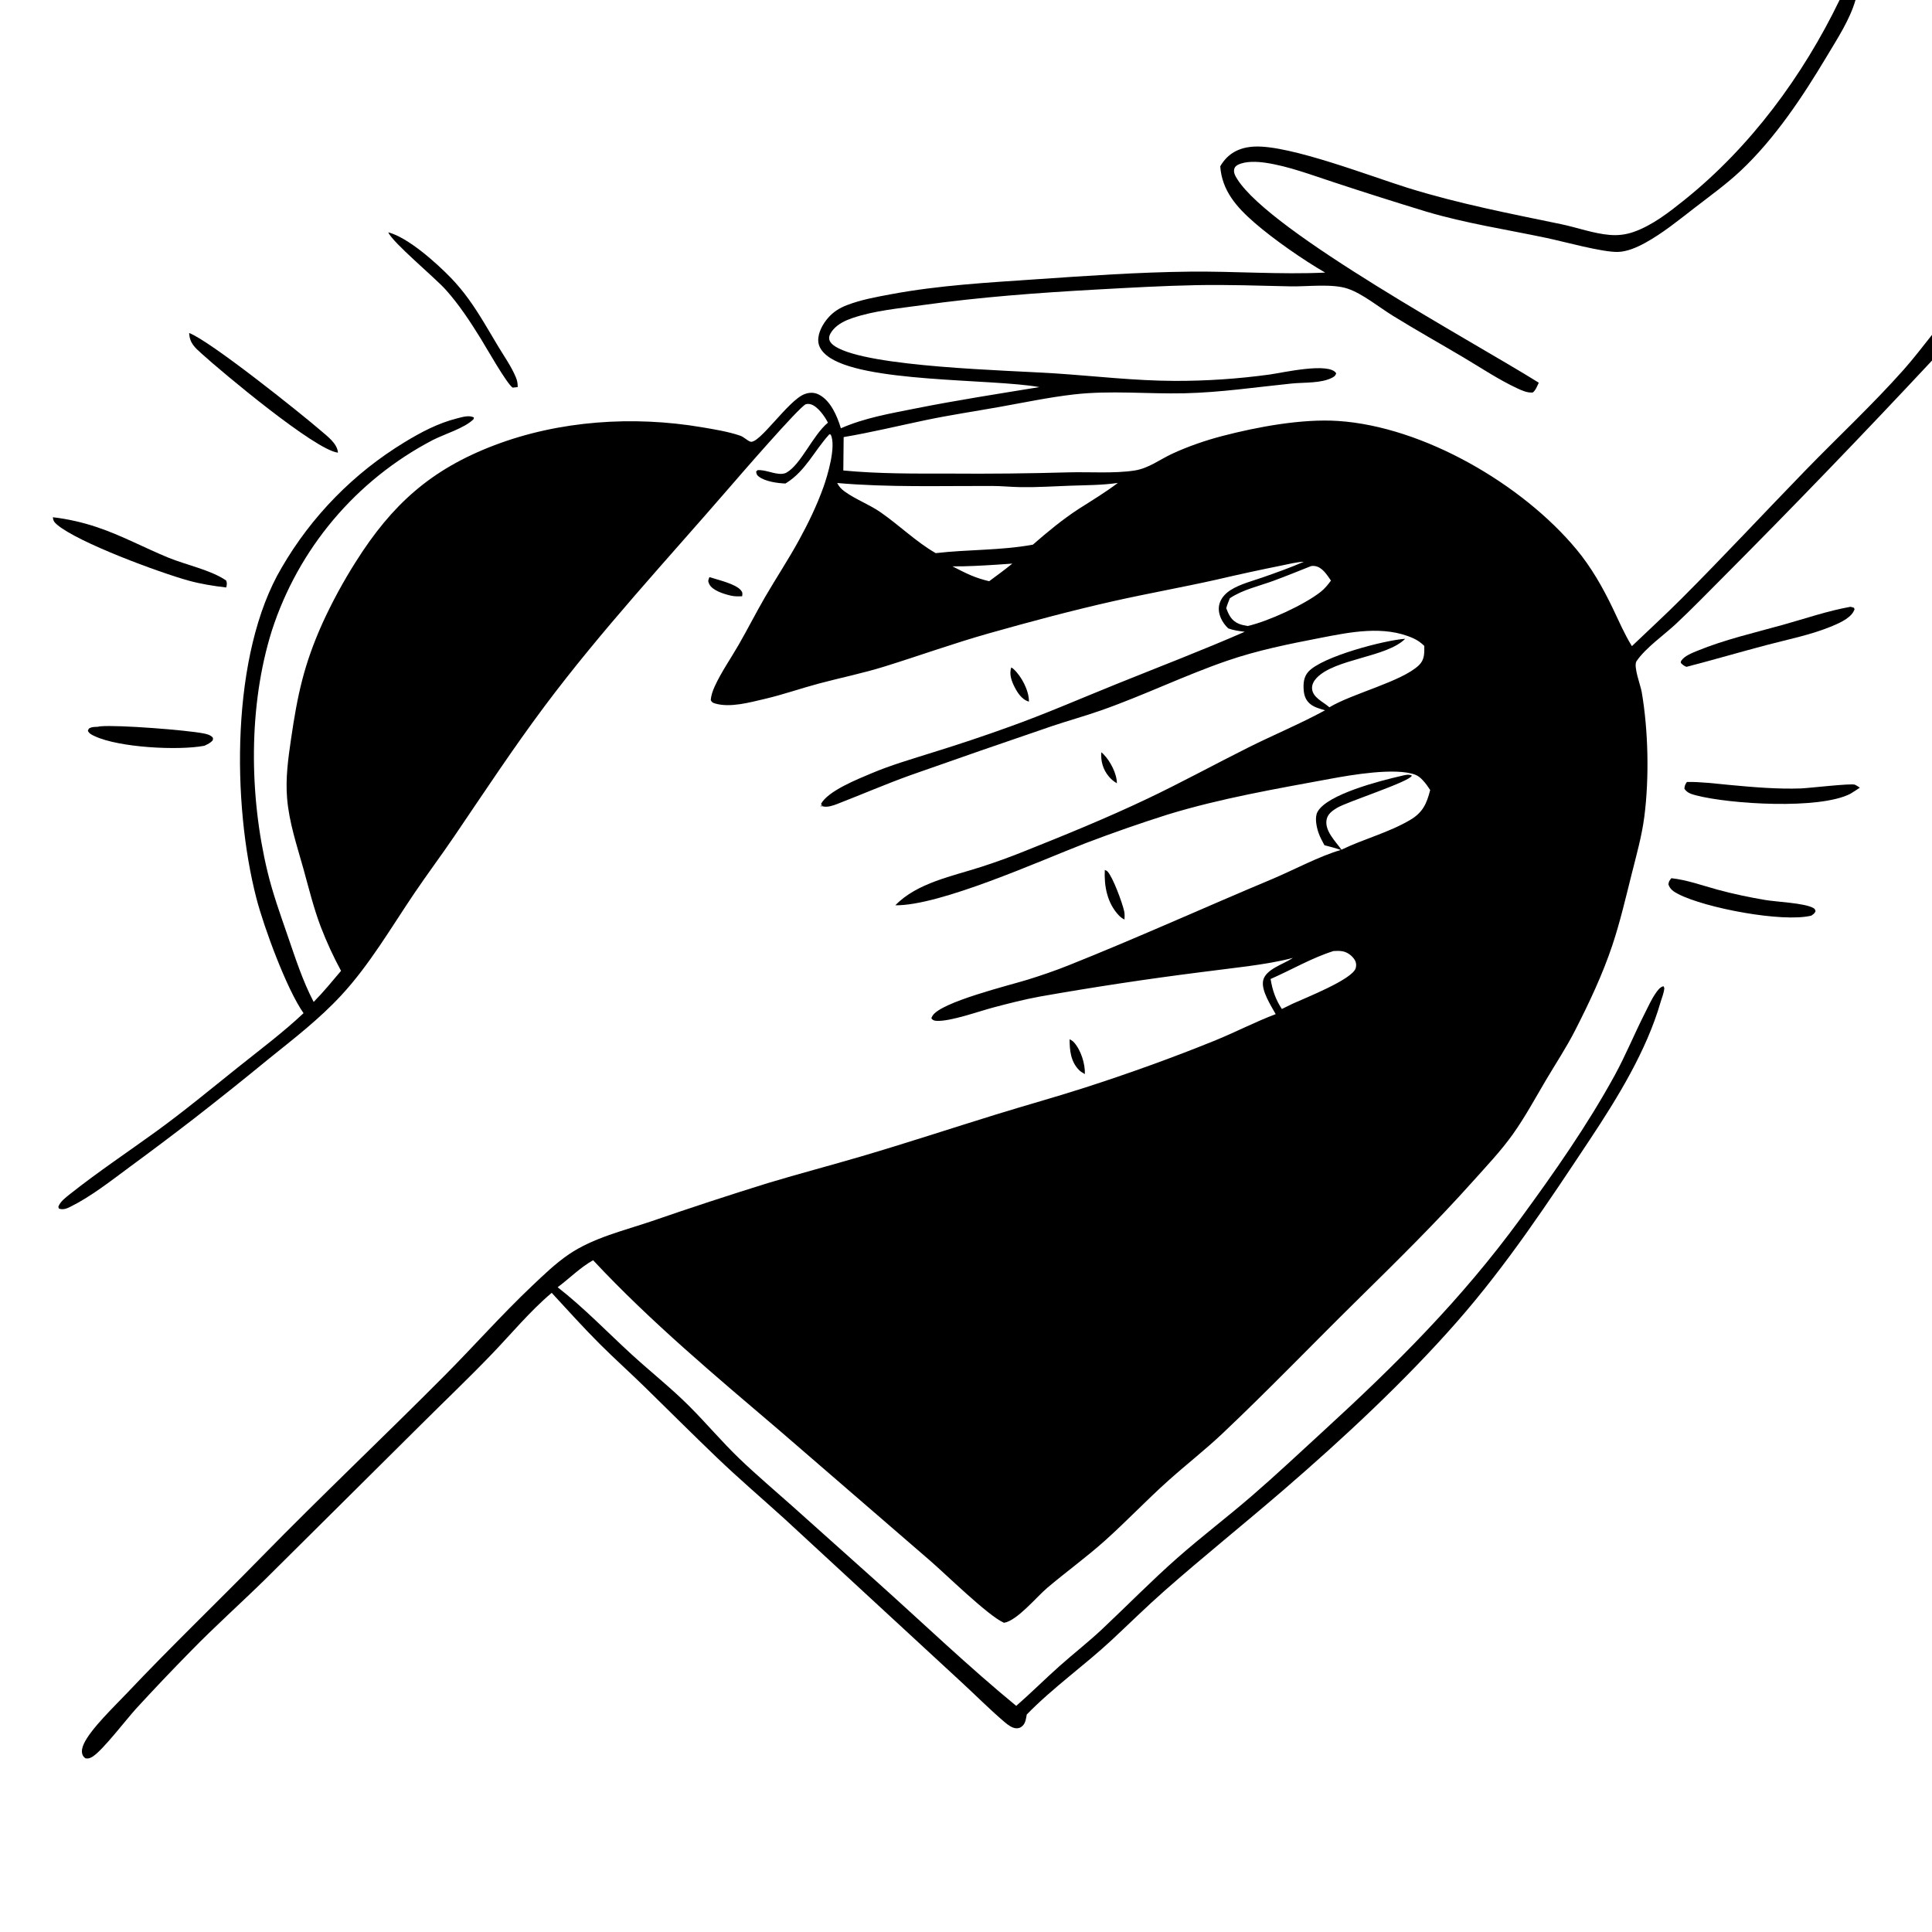<?xml version="1.0" encoding="utf-8" ?>
<svg xmlns="http://www.w3.org/2000/svg" xmlns:xlink="http://www.w3.org/1999/xlink" width="512" height="512">
	<path transform="scale(0.5 0.5)" d="M583.724 398.726C584.329 399.209 584.233 399.108 584.866 399.746C588.464 403.374 591.969 410.073 591.971 415.154C590.298 414.18 588.968 413.06 587.714 411.574C584.659 407.954 583.325 403.414 583.724 398.726Z"/>
	<path transform="scale(0.5 0.5)" d="M566.918 550.821C567.762 551.279 568.526 551.691 569.179 552.412C572.922 556.552 575.209 563.874 574.992 569.29C574.941 569.26 574.89 569.228 574.837 569.198C573.802 568.607 572.796 568.026 571.947 567.175C567.522 562.735 566.907 556.753 566.918 550.821Z"/>
	<path transform="scale(0.5 0.5)" d="M535.976 353.76C536.523 354.079 536.657 354.129 537.196 354.614C541.437 358.44 545.432 366.107 545.36 371.86C545.193 371.812 545.023 371.771 544.858 371.716C541.605 370.63 539.361 367.265 537.852 364.341C536.167 361.074 534.779 357.364 535.976 353.76Z"/>
	<defs>
		<linearGradient id="gradient_0" gradientUnits="userSpaceOnUse" x1="383.414" y1="313.666" x2="384.415" y2="309.964">
			<stop offset="0" stop-color="black" stop-opacity="0.969"/>
			<stop offset="1" stop-color="black"/>
		</linearGradient>
	</defs>
	<path fill="url(#gradient_0)" transform="scale(0.5 0.5)" d="M376.004 305.882C380.252 307.289 389.838 309.393 392.684 312.849C393.702 314.086 393.507 314.523 393.369 316.026C391.308 316.147 389.307 316.159 387.284 315.682C383.723 314.844 377.513 313.022 375.863 309.492C375.085 307.829 375.438 307.455 376.004 305.882Z"/>
	<path transform="scale(0.5 0.5)" d="M585.561 461.104C586.283 461.408 586.511 461.401 587.017 461.93C589.858 464.897 594.826 478.421 595.84 482.974C596.155 484.391 596.067 485.925 596.008 487.367Q595.14 486.948 594.364 486.375Q593.589 485.802 592.933 485.095C586.827 478.584 585.164 469.685 585.561 461.104Z"/>
	<path transform="scale(0.5 0.5)" d="M51.817 385.221C52.403 385.077 52.561 385.019 53.243 384.961C62.943 384.127 98.86 386.973 107.736 388.697C109.357 389.012 111.349 389.454 112.539 390.682C113.086 391.247 112.855 391.56 112.795 392.272C111.644 393.815 110.004 394.441 108.318 395.272C94.512 397.898 63.138 396.237 50.232 390.205C48.823 389.547 47.138 388.811 46.569 387.265L47.069 386.209C48.518 385.192 50.116 385.306 51.817 385.221Z"/>
	<path transform="scale(0.5 0.5)" d="M205.785 123.135C216.315 125.881 231.307 139.365 238.974 147.257Q244.124 152.628 248.469 158.669C254.191 166.588 258.979 175.161 264.004 183.529C267.232 188.904 270.985 194.162 273.412 199.962C274.161 201.751 274.412 203.245 274.391 205.174C273.503 205.3 272.614 205.369 271.721 205.449C268.754 203.677 257.364 183.586 254.818 179.49C249.148 170.365 243.488 161.673 236.319 153.637C230.494 147.106 208.13 128.638 205.785 123.135Z"/>
	<path transform="scale(0.5 0.5)" d="M885.853 465.462C894.177 466.381 902.209 469.325 910.264 471.522C918.567 473.786 927.103 475.566 935.585 477.006C941.735 478.051 956.316 478.583 961.067 481.237C961.965 481.739 961.999 482.057 962.301 482.972C961.677 484.259 961.168 484.498 960.022 485.311C944.797 489.057 903.734 481.253 889.482 473.85C887.093 472.61 885.144 471.376 884.289 468.721C884.5 467.082 884.876 466.745 885.853 465.462Z"/>
	<path transform="scale(0.5 0.5)" d="M100.263 176.505C111.29 180.624 159.019 218.74 170.298 228.471C173.722 231.426 178.77 235.127 179.136 239.916C167.04 238.643 117.436 197.008 107.155 187.694C103.301 184.202 100.532 181.975 100.263 176.505Z"/>
	<path transform="scale(0.5 0.5)" d="M894.092 414.452C901.559 414.334 909.129 415.332 916.555 416.025C929.129 417.199 941.951 418.329 954.577 417.883C958.651 417.738 981.246 415.076 983.127 415.907C983.553 416.095 984.197 416.473 984.588 416.714C984.986 416.959 985.371 417.222 985.756 417.485C984.122 418.626 982.396 419.659 980.714 420.731C964.281 429.19 917.016 426.207 899.201 421.619C896.713 420.978 894.123 420.303 892.761 417.999C892.885 416.381 893.227 415.759 894.092 414.452Z"/>
	<path transform="scale(0.5 0.5)" d="M980.718 321.623C981.345 321.678 982.078 321.984 982.684 322.168L982.94 323.031C982.673 323.596 982.554 323.892 982.254 324.395C980.025 328.129 974.079 330.626 970.167 332.216C959.422 336.581 947.607 338.914 936.413 341.867C922.216 345.613 908.117 349.752 893.907 353.43C892.649 353.069 891.838 352.332 890.929 351.427C890.88 350.774 890.777 350.741 891.161 350.142C892.742 347.673 896.904 346.057 899.547 344.971C914.165 338.966 929.967 335.365 945.157 331.121C956.922 327.833 968.685 323.78 980.718 321.623Z"/>
	<path transform="scale(0.5 0.5)" d="M28.038 274.154C35.86 275.044 43.857 276.885 51.332 279.387C64.454 283.78 76.598 290.392 89.364 295.621C98.662 299.429 111.797 302.118 119.875 307.681C120.446 309.232 120.212 309.783 119.92 311.377C113.198 310.594 106.51 309.543 99.978 307.742C84.58 303.497 41.447 287.588 30.27 278.102C28.818 276.87 28.174 276.059 28.038 274.154Z"/>
	<path transform="scale(0.5 0.5)" d="M975.016 0L983.454 0L1024 0L1024 177.485L1024 191.106Q969.385 249.591 912.927 306.299C904.776 314.459 896.714 322.789 888.291 330.666C881.912 336.632 872.269 343.301 867.406 350.418C865.582 353.087 869.52 363.176 870.131 366.715C873.643 387.054 874.182 412.324 871.518 432.918C870.198 443.121 867.352 453.196 864.847 463.163C861.678 475.779 858.715 488.571 854.606 500.918C849.455 516.396 842.156 531.839 834.728 546.35C830.144 555.304 824.608 563.664 819.484 572.304C813.737 581.997 808.327 592.082 801.774 601.259C795.454 610.11 787.829 618.114 780.592 626.21C760.927 648.204 740.092 668.658 719.097 689.349C695.413 712.69 672.285 736.75 648.138 759.597C638.856 768.378 628.722 776.266 619.2 784.791C607.655 795.128 597.02 806.393 585.493 816.704C575.733 825.433 565.061 833.126 555.071 841.586C549.378 846.407 539.129 858.977 532.141 860.115C523.698 856.46 501.117 834.159 492.505 826.782L413.475 758.487C379.454 729.48 344.93 700.678 314.356 667.941C307.249 672.008 302.027 677.441 295.564 682.266C309.55 693.177 321.704 705.903 334.755 717.858C344.864 727.118 355.606 735.579 365.318 745.288C374.41 754.378 382.683 764.266 391.965 773.168C400.956 781.79 410.518 789.884 419.828 798.162L464.86 838.455C489.404 860.443 513.136 883.209 538.62 904.151C546.56 897.237 554.018 889.749 561.901 882.763C569.282 876.223 577.09 870.126 584.273 863.368C597.579 850.849 610.281 837.855 624.009 825.754C636.849 814.435 650.534 804.062 663.493 792.863C676.295 781.801 688.532 770.295 700.995 758.871C740.047 723.075 774.305 689.034 805.751 646.09C823.62 621.687 841.249 596.56 855.789 570.018C861.635 559.347 866.219 548.052 871.72 537.204C873.484 533.726 875.204 529.858 877.402 526.637C878.434 525.125 879.849 523.059 881.708 522.713L882.126 523.682C881.903 526.433 880.861 528.666 880.106 531.273C872.676 556.922 857.394 581.796 842.74 603.884C820.654 637.174 798.69 670.416 772.285 700.505C744.756 731.874 711.968 762.378 680.323 789.67C659.43 807.689 637.892 824.953 617.181 843.195C607.615 851.621 598.591 860.537 589.271 869.219C574.653 882.836 558.148 894.388 544.199 908.733C543.835 910.727 543.596 913.18 542.046 914.667C541.008 915.663 540.179 916.04 538.731 916.029C536.543 916.011 534.127 914.164 532.544 912.818C524.689 906.13 517.347 898.741 509.764 891.743L461.772 847.437L415.941 805.127C403.961 794.265 391.652 783.748 379.975 772.556C367.209 760.321 354.685 747.815 342.049 735.444C334.046 727.608 325.675 720.128 317.761 712.211C309.054 703.5 300.773 694.279 292.414 685.233C280.967 694.876 271.115 706.828 260.751 717.62C248.479 730.398 235.602 742.646 223.048 755.152L140.73 836.912C127.632 849.765 113.946 861.963 101.131 875.112Q86.251 890.233 71.911 905.867C66.698 911.656 54.862 927.112 49.44 930.819C48.073 931.754 46.943 932.241 45.273 931.935C44.555 931.341 44.039 930.904 43.711 929.989C43.039 928.114 43.63 926.016 44.426 924.28C48.059 916.351 61.078 903.972 67.295 897.393C90.527 872.812 114.882 849.463 138.517 825.305C170.398 792.72 203.506 761.43 235.628 729.104C251.217 713.417 265.896 696.812 281.948 681.606C288.18 675.703 294.456 669.615 301.573 664.779C314.49 656.002 330.81 652.224 345.489 647.225Q376.123 636.639 407.077 627.03C423.472 622.087 440.054 617.745 456.483 612.911C480.356 605.885 503.97 598.113 527.735 590.755C543.595 585.846 559.622 581.436 575.42 576.334C598.516 568.875 621.953 560.465 644.422 551.301C655.101 546.945 665.347 541.596 676.139 537.505C673.643 532.986 668.497 525.199 669.458 519.868C670.546 513.83 680.198 511.048 684.741 508.043L685.239 507.706C671.521 511.434 651.263 513.268 636.924 515.216Q593.843 520.659 551.081 528.21C542.837 529.723 534.662 531.824 526.561 533.965C518.826 536.009 503.629 541.496 496.426 541.068C495.099 540.989 494.48 540.784 493.642 539.777C493.863 539.111 493.854 539.03 494.271 538.355C498.781 531.055 535.021 522.243 544.669 519.248C551.843 517.02 559.152 514.521 566.131 511.738C602.513 497.232 638.147 481.055 674.262 465.921C685.265 461.311 699.713 453.573 710.673 450.511C707.836 449.472 704.888 448.758 701.971 447.983C700.804 445.798 699.593 443.628 698.796 441.275C697.783 438.282 696.717 433.281 698.294 430.342C703.35 420.922 732.05 413.713 742.464 411.311C744.204 410.909 746.734 410.114 748.341 411.109C747.048 414.39 713.91 424.945 708.554 428.233C706.147 429.71 703.758 431.408 703.146 434.332C701.912 440.228 707.848 445.911 711.011 450.358C722.879 444.611 736.051 441.312 747.477 434.555C754.15 430.608 756.19 425.896 758.033 418.731C756.848 416.908 755.612 415.14 754.115 413.556C752.888 412.258 751.737 411.22 750.046 410.591C739.595 406.706 716.393 410.693 705.008 412.798C676.1 418.144 646.884 423.143 618.739 431.774Q596.845 438.722 575.379 446.899C550.658 456.467 498.251 480.114 474.542 479.822C485.999 467.928 504.99 464.355 520.235 459.41Q531.825 455.668 543.118 451.108C564.946 442.411 586.901 433.433 608.126 423.339C626.212 414.738 643.751 405.14 661.651 396.179C675.091 389.451 689.108 383.672 702.293 376.482C699.523 375.624 696.54 374.921 694.289 373.002C692.099 371.135 691.217 368.657 690.99 365.849C690.708 362.369 690.976 358.794 693.411 356.076C700.649 347.999 733.828 339.302 744.789 338.575C734.882 348.494 707.452 349.086 697.783 359.386C696.331 360.933 695.225 362.946 695.43 365.133C695.862 369.727 701.163 371.913 704.273 374.6L704.595 374.883C716.887 367.502 742.941 361.27 752.032 352.603C755.089 349.688 754.934 346.259 754.912 342.349C753.111 340.597 751.286 339.289 748.98 338.261C733.458 331.343 715.72 335.016 699.776 338.108C683.085 341.344 666.565 344.65 650.454 350.195C627.745 358.012 606.1 368.636 583.44 376.567C574.931 379.545 566.211 381.963 557.656 384.825Q519.961 397.663 482.411 410.922C469.408 415.609 456.67 421.109 443.773 426.111C441.503 426.992 438.571 428.006 436.117 427.395C435.897 427.341 435.682 427.268 435.465 427.204L435.017 427.599L435.092 426.798L435.907 427.288L435.163 426.067C438.907 419.141 454.699 412.933 461.727 409.948C472.249 405.479 483.429 402.279 494.315 398.825Q514.702 392.53 534.775 385.295C554.068 378.4 572.767 370.222 591.756 362.561C614.428 353.413 637.326 344.64 659.733 334.86C656.661 334.426 653.944 334.153 650.993 333.062C649.416 331.543 648.06 329.766 647.162 327.762C645.874 324.883 645.504 321.807 646.764 318.844C647.86 316.27 649.919 314.226 652.254 312.743C657.246 309.57 663.661 307.982 669.214 306.043C676.564 303.475 683.917 300.851 691.063 297.753C687.182 297.855 682.957 299.025 679.134 299.762Q662.086 303.188 645.152 307.143C626.843 311.26 608.366 314.527 590.077 318.64C568.076 323.588 545.925 329.538 524.224 335.662C505.424 340.966 487.171 347.577 468.543 353.35C457.183 356.871 445.5 359.233 434.017 362.299C424.405 364.864 414.985 368.187 405.298 370.449C397.469 372.277 386.935 375.232 378.996 372.859C377.782 372.496 377.282 372.215 376.724 371.093C376.906 368.494 377.76 366.104 378.839 363.749C382.296 356.209 387.316 349.022 391.469 341.818C396.307 333.425 400.669 324.762 405.538 316.393C411.39 306.335 417.817 296.609 423.421 286.404C428.379 277.375 432.929 267.95 436.414 258.248C438.634 252.067 443.271 236.577 440.321 230.349C439.388 230.168 439.73 230.012 439.167 230.638C431.571 239.076 426.833 249.644 416.891 255.905L416.297 256.272C412.166 256.12 405.615 255.244 402.183 252.603C401.065 251.742 400.924 251.22 400.79 249.865L401.602 249.182C405.3 248.98 408.848 250.695 412.515 251.087C414.081 251.254 415.517 251.238 416.921 250.446C424.533 246.151 430.773 230.702 438.821 224.023C437.241 220.822 433.396 215.335 429.753 214.303C428.923 214.068 427.898 213.964 427.063 214.276C423.658 215.55 390.786 253.565 386.496 258.526C353.457 296.735 318.745 334.024 288.487 374.516C271.767 396.891 256.406 420.243 240.714 443.338C233.835 453.461 226.499 463.264 219.64 473.396C207.206 491.765 195.97 511.236 180.839 527.58C169.233 540.117 155.878 550.401 142.611 561.078Q122.888 577.269 102.744 592.932Q85.831 605.978 68.61 618.613C58.805 625.86 48.349 634.11 37.409 639.556C35.344 640.584 33.52 641.347 31.264 640.6L30.909 639.683C31.819 636.839 35.201 634.39 37.48 632.586C52.021 621.073 67.565 610.714 82.58 599.835C97.457 589.056 111.661 577.282 126.006 565.804C137.676 556.467 150.023 547.245 160.887 537.001C152.012 524.454 139.92 491.632 135.907 476.141C122.955 426.144 122.202 346.581 149.299 300.844Q150.772 298.304 152.323 295.811Q153.875 293.318 155.504 290.874Q157.132 288.431 158.836 286.039Q160.54 283.648 162.318 281.311Q164.095 278.974 165.945 276.693Q167.795 274.412 169.715 272.191Q171.635 269.969 173.623 267.808Q175.612 265.647 177.667 263.55Q179.721 261.452 181.841 259.419Q183.96 257.387 186.141 255.421Q188.323 253.456 190.565 251.559Q192.807 249.663 195.107 247.837Q197.407 246.012 199.762 244.259Q202.118 242.506 204.527 240.827Q206.937 239.148 209.397 237.546Q211.858 235.943 214.367 234.418C223.254 229.02 232.139 224.299 242.289 221.742C244.936 221.075 248.751 219.855 251.186 221.307L250.995 222.173C246.205 226.974 235.604 230.014 229.192 233.33Q227.317 234.311 225.467 235.337Q223.617 236.363 221.792 237.434Q219.968 238.505 218.169 239.62Q216.371 240.734 214.601 241.892Q212.83 243.05 211.088 244.251Q209.346 245.452 207.633 246.694Q205.921 247.937 204.239 249.22Q202.557 250.504 200.907 251.828Q199.257 253.152 197.639 254.516Q196.022 255.88 194.438 257.282Q192.854 258.685 191.304 260.125Q189.755 261.566 188.241 263.043Q186.727 264.521 185.249 266.035Q183.771 267.549 182.33 269.099Q180.89 270.648 179.487 272.232Q178.084 273.816 176.72 275.433Q175.356 277.051 174.032 278.701Q172.708 280.351 171.424 282.032Q170.14 283.714 168.898 285.426Q167.655 287.139 166.454 288.881Q165.254 290.623 164.095 292.393Q162.937 294.164 161.822 295.962Q160.707 297.76 159.637 299.585Q158.566 301.409 157.539 303.259Q156.513 305.109 155.532 306.984Q154.551 308.858 153.615 310.756Q152.68 312.654 151.79 314.573Q150.901 316.493 150.059 318.434Q149.217 320.375 148.422 322.336Q147.627 324.296 146.88 326.276Q146.132 328.255 145.433 330.252Q144.734 332.249 144.084 334.262C131.58 374.051 132.061 421.609 141.759 461.92C144.533 473.45 148.535 484.577 152.4 495.773C156.531 507.739 160.366 519.801 166.252 531.05C171.389 525.842 176.033 520.149 180.76 514.571Q174.68 503.33 170.081 491.405C166.204 481.243 163.683 470.768 160.769 460.313C157.343 448.015 153.215 435.897 152.167 423.086C151.296 412.432 152.704 402.318 154.237 391.817C157.696 368.109 161.092 352.237 170.903 330.337Q178.644 313.402 188.626 297.683C207.671 267.518 228.267 248.839 262.02 235.996C296.523 222.867 335.634 220.297 371.889 226.428C378.546 227.554 385.884 228.733 392.271 230.903C394.33 231.603 395.678 233.286 397.63 234.058C402.213 235.869 417.685 212.235 426.391 208.911C428.95 207.933 431.576 207.88 434.046 209.157C440.348 212.415 443.735 220.61 445.687 227.002C458.331 221.448 471.84 219.165 485.291 216.48C507.049 212.137 529.017 208.753 550.91 205.168C525.61 200.621 456.195 202.991 438.213 188.422C435.794 186.461 433.858 183.971 433.691 180.748C433.463 176.337 436.172 171.572 438.993 168.371C441.734 165.262 444.982 163.241 448.808 161.763C456.333 158.856 464.429 157.407 472.335 155.936C497.799 151.197 523.152 149.808 548.931 148.042C576.079 146.183 603.391 144.265 630.606 143.975C654.563 143.719 678.419 145.592 702.373 144.478C690.804 137.811 675.102 126.895 664.899 118.028C655.462 109.827 647.655 101.055 646.758 88.147C650.799 81.145 657.033 78.014 665.062 77.681C683.866 76.901 726.713 93.534 746.297 99.621C773.067 107.941 800.061 113.146 827.454 118.825C835.976 120.592 844.458 123.766 853.148 124.507C857.571 124.884 861.751 124.382 865.948 122.9C875.797 119.422 884.623 112.519 892.708 106.039C927.745 77.956 955.524 40.318 975.016 0ZM983.454 0C980.487 10.377 973.758 20.628 968.244 29.857C955.497 51.189 940.77 73.411 922.564 90.528C915.066 97.577 906.553 103.703 898.411 109.985C889.928 116.531 881.352 123.578 871.936 128.747C867.672 131.087 862.376 133.431 857.436 133.532C849.155 133.7 829.102 128.103 819.807 126.14C798.566 121.654 776.811 118.367 755.997 112.168Q731.197 104.616 706.581 96.48C694.989 92.703 682.971 88.099 670.885 86.286C666.398 85.614 660.22 85.288 656.119 87.354C655.256 87.789 654.483 88.486 654.212 89.43C653.641 91.425 654.715 93.268 655.751 94.91C673.741 123.417 781.151 181.247 815.583 202.841C814.737 204.593 813.975 206.824 812.406 208.032C809.603 208.29 806.802 207.042 804.297 205.88C794.428 201.304 784.958 194.95 775.594 189.392C763.148 182.006 750.47 174.917 738.166 167.309C731.038 162.903 722.108 155.625 714.32 153C706.032 150.206 692.824 151.969 683.903 151.774C667.272 151.411 650.654 150.813 634.017 151.137C616.482 151.478 598.913 152.486 581.403 153.451C550.288 155.165 519.494 157.438 488.611 161.756C476.515 163.447 463.57 164.605 451.957 168.518C448.225 169.775 444.384 171.569 441.733 174.564C440.629 175.811 439.306 177.714 439.465 179.468C439.632 181.304 441.245 182.713 442.697 183.632C460.181 194.695 534.49 196.253 559.5 197.924C580.529 199.329 601.522 201.816 622.622 201.884Q635.236 201.911 647.822 201.067Q660.408 200.223 672.905 198.512C679.643 197.587 704.603 191.811 708.208 197.86C707.833 199.031 707.417 199.444 706.325 200.049C700.499 203.278 691.18 202.602 684.609 203.273C665.597 205.214 646.903 208.012 627.751 208.446C608.18 208.889 588.569 206.815 569.054 209.07C555.88 210.592 542.787 213.357 529.733 215.683C516.699 218.006 503.562 219.962 490.603 222.674C476.114 225.707 461.755 229.197 447.152 231.667L446.975 249.365C465.79 251.164 484.613 251.018 503.488 251.006Q534.899 251.256 566.297 250.358C577.455 250.057 590.552 251.043 601.287 249.39C608.889 248.22 614.623 243.57 621.413 240.439C629.8 236.572 638.874 233.439 647.805 231.105C666.273 226.28 690.023 221.853 709.202 223.119C754.448 226.103 806.855 256.647 835.546 291.177C843.463 300.706 849.545 311.432 854.877 322.567C858.093 329.284 861.01 336.126 864.943 342.471C873.71 334.067 882.666 325.868 891.251 317.275C913.443 295.062 934.866 272.018 956.746 249.489C974.104 231.616 992.501 214.497 1009.05 195.875C1014.29 189.967 1019.09 183.67 1024 177.485L1024 0L983.454 0ZM443.727 256.003C444.777 258.004 445.856 259.182 447.687 260.506C453.632 264.803 460.714 267.342 466.737 271.526C476.609 278.383 485.556 287.197 495.954 293.175C513.176 291.161 530.27 291.817 547.444 288.687C555.23 281.892 563.102 275.366 571.773 269.711C578.766 265.267 585.88 260.953 592.498 255.957C584.205 257.19 575.509 257.132 567.137 257.438C558.497 257.754 549.771 258.318 541.133 258.196C536.02 258.123 530.937 257.584 525.813 257.569C498.535 257.486 470.924 258.386 443.727 256.003ZM694.845 300.056C688.228 302.685 681.622 305.391 674.939 307.847C667.359 310.631 658.55 312.543 651.843 317.082C651.156 318.822 650.429 320.545 649.938 322.352C651.329 326.03 652.678 328.919 656.532 330.579C658.053 331.235 659.686 331.509 661.308 331.792C672.03 329.369 691.326 320.551 699.988 313.698C702.177 311.966 703.797 309.941 705.44 307.717C703.351 304.748 700.901 300.634 696.978 300.029C696.16 299.903 695.635 299.886 694.845 300.056ZM706.806 504.064C695.079 507.771 684.643 513.982 673.442 518.888C674.408 524.852 676.086 529.739 679.413 534.791L685.151 531.979C691.728 528.949 716.973 519.064 718.568 513.083C718.968 511.581 718.857 510.125 718.035 508.778C716.685 506.565 714.28 504.759 711.731 504.235C710.161 503.912 708.402 503.98 706.806 504.064ZM528.314 299.289C520.57 299.781 512.594 300.253 504.836 300.189C508.113 301.841 511.374 303.581 514.755 305.006C517.921 306.32 520.949 307.274 524.285 308.059C528.434 305.009 532.556 301.955 536.565 298.72L528.314 299.289Z"/>
</svg>

